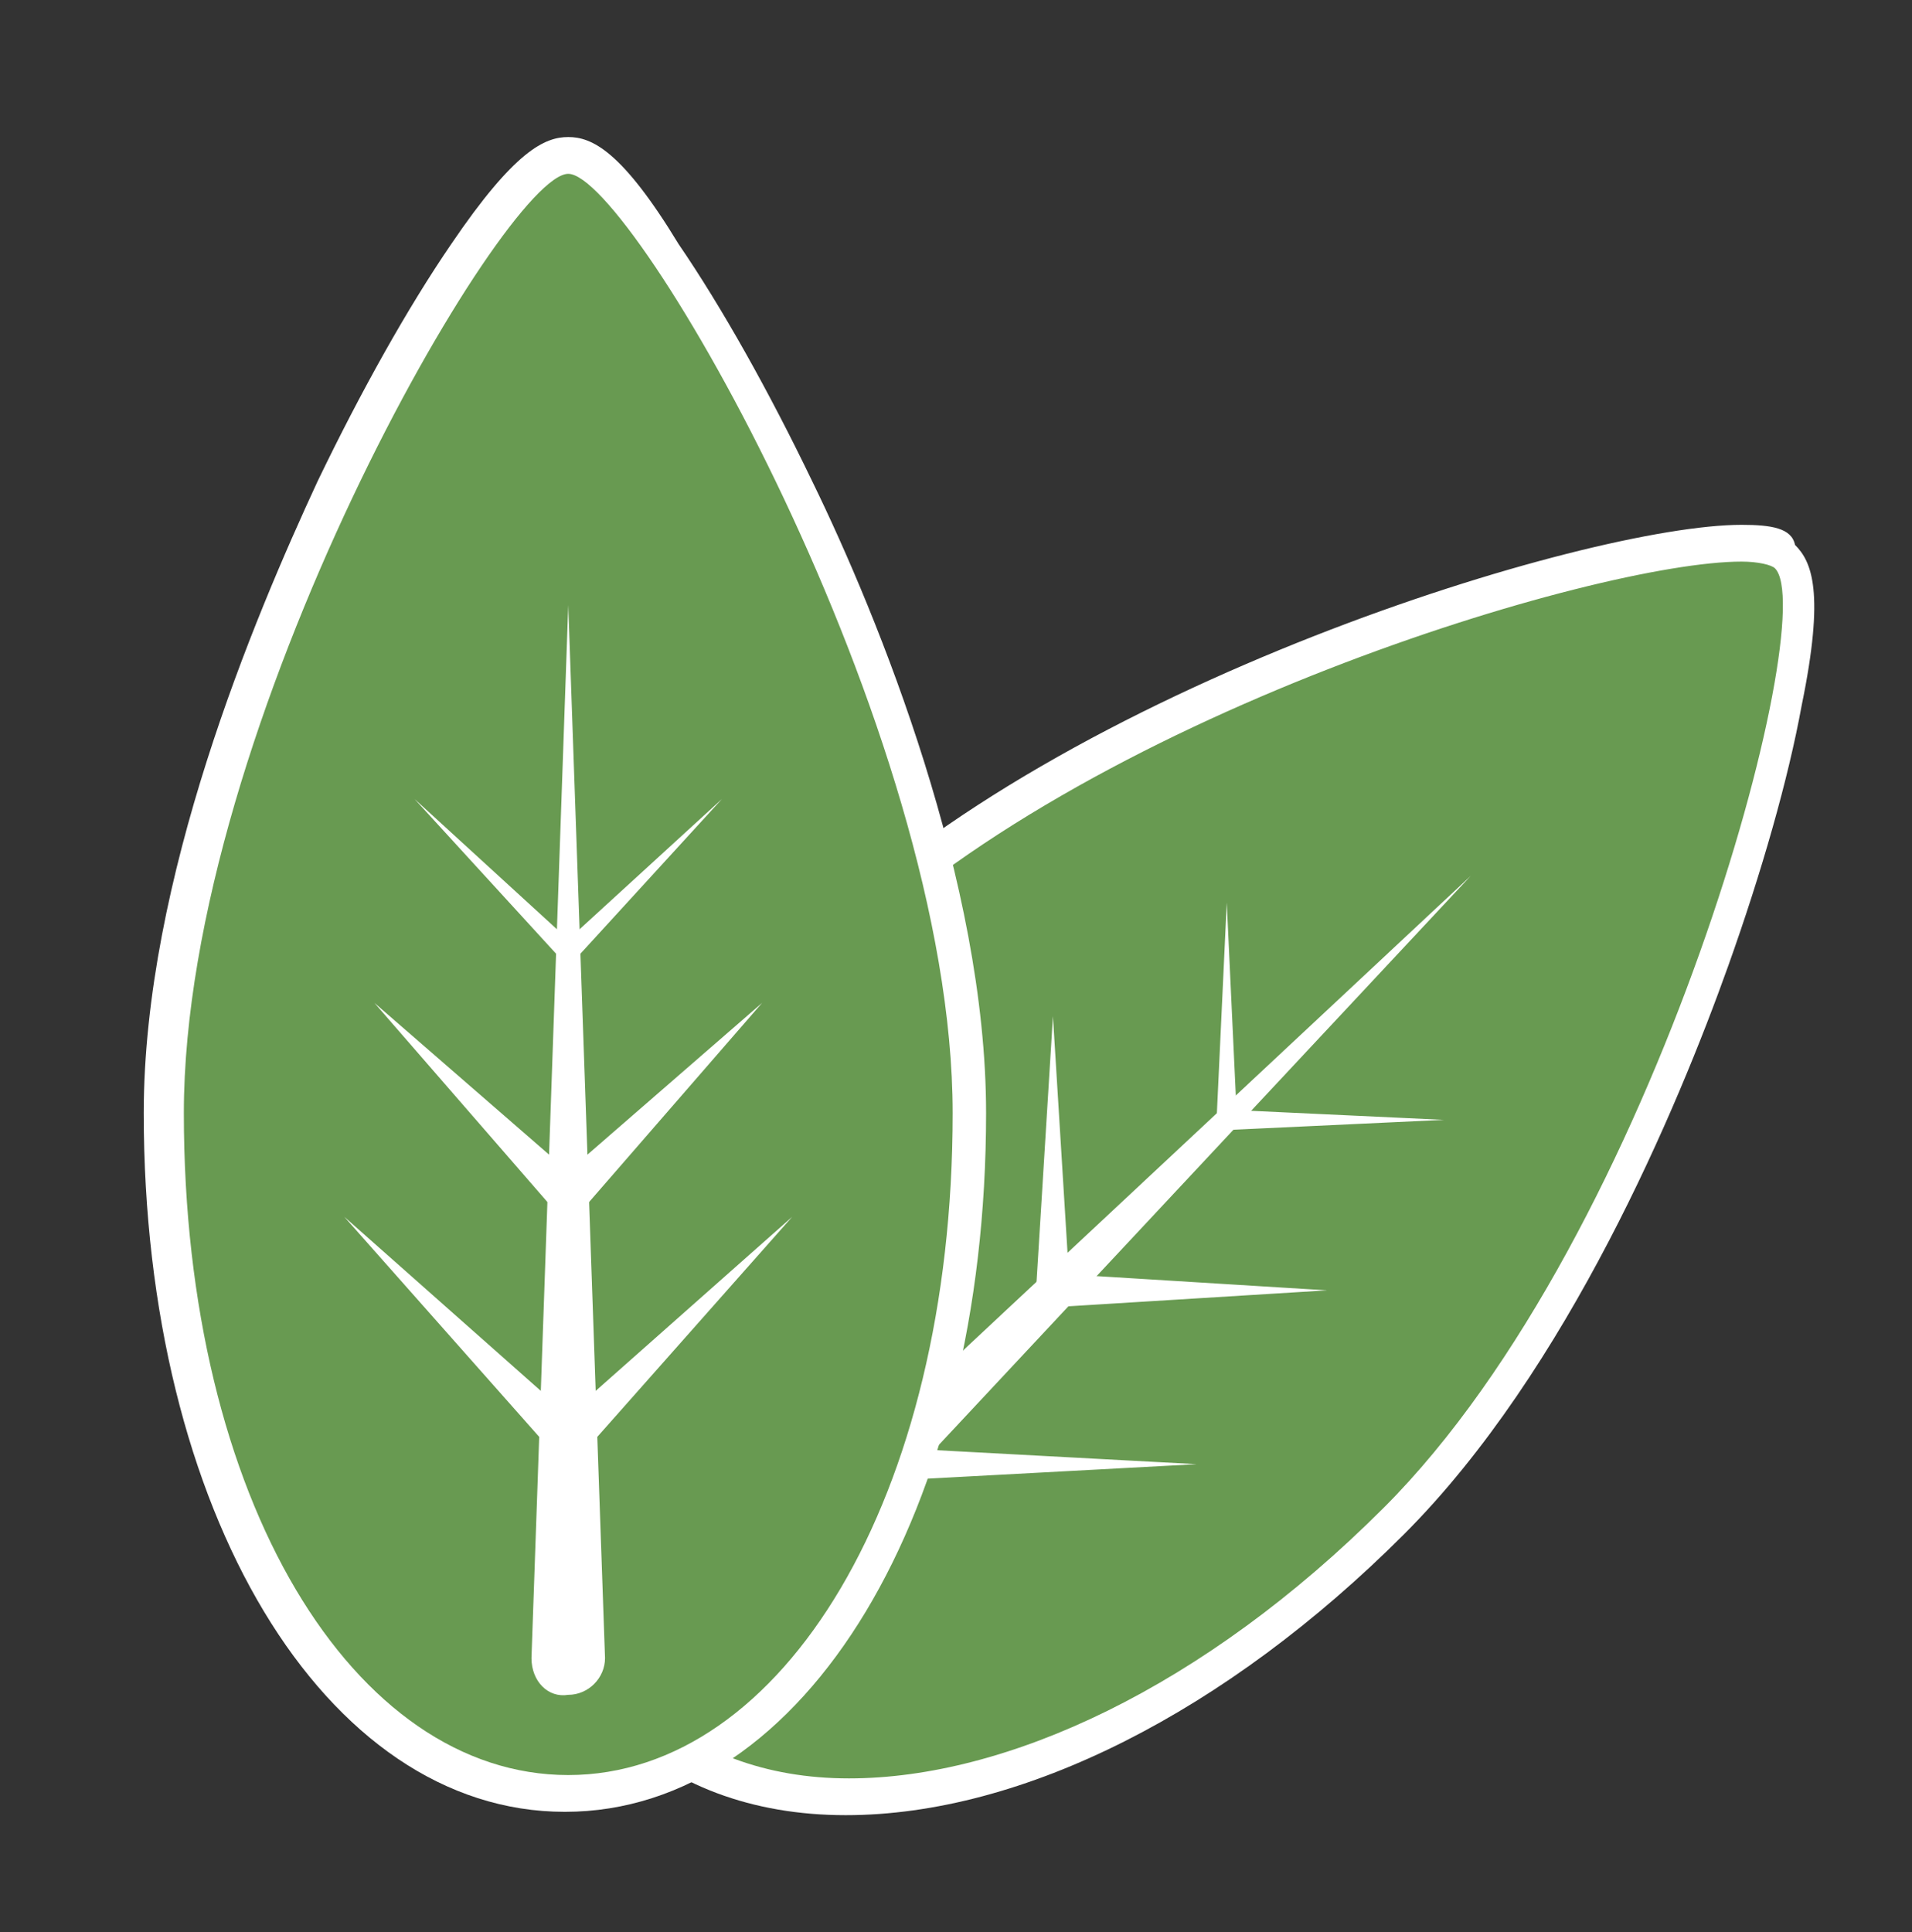 <?xml version="1.0" encoding="utf-8"?>
<!-- Generator: Adobe Illustrator 21.1.0, SVG Export Plug-In . SVG Version: 6.00 Build 0)  -->
<!DOCTYPE svg PUBLIC "-//W3C//DTD SVG 1.1//EN" "http://www.w3.org/Graphics/SVG/1.1/DTD/svg11.dtd">
<svg version="1.1" id="Ebene_1" xmlns="http://www.w3.org/2000/svg" xmlns:xlink="http://www.w3.org/1999/xlink" x="0px" y="0px"
	 viewBox="0 0 57.2 57.8" style="enable-background:new 0 0 57.2 57.8;" xml:space="preserve">
<rect x="0" y="0" width="57.2" height="57.8" fill="#333333" stroke="none"/>
<style type="text/css">
	.st0{fill:#689A51;}
	.st1{fill:#FFFFFF;}
</style>
<g>
	<g>
		<g>
			<g>
				<path class="st0" d="M25.5,53.7c-2.7,0-4.9-0.9-6.6-2.5c-2.4-2.4-3.1-6-2-10.2c1.1-4.2,3.8-8.7,7.8-12.7
					c7.4-7.4,22.9-12.1,27.4-12.1c0.7,0,1.2,0.1,1.4,0.4c0.6,0.6,0.6,4.4-2.2,12c-1.5,4.2-4.7,12-9.6,16.8
					C36.6,50.7,30.6,53.7,25.5,53.7z"/>
				<path class="st1" d="M52.1,16.8c0.5,0,0.9,0.1,1,0.2c1.4,1.4-3.5,19.9-11.7,28.1c-5.4,5.4-11.3,8.1-16,8.1
					c-2.5,0-4.6-0.8-6.2-2.3c-4.5-4.5-2.4-14,5.8-22.1C32.4,21.4,47.8,16.8,52.1,16.8 M52.1,15.7v1.1V15.7L52.1,15.7
					c-4.6,0-20.3,4.8-27.8,12.3c-4,4-6.9,8.6-8,13c-1.1,4.4-0.4,8.2,2.1,10.7c1.7,1.7,4.1,2.6,6.9,2.6c5.3,0,11.4-3.1,16.7-8.4
					c4.9-4.9,8.2-12.8,9.7-17c1-2.8,1.8-5.6,2.2-7.8c0.7-3.4,0.3-4.3-0.2-4.8C53.6,15.8,53,15.7,52.1,15.7L52.1,15.7z"/>
			</g>
			<path class="st1" d="M21,47.7l23-21.5l-21.5,23c-0.4,0.4-1.1,0.5-1.5,0.1C20.5,48.9,20.5,48.2,21,47.7
				C20.9,47.7,20.9,47.7,21,47.7z"/>
			<g>
				<g>
					<path class="st1" d="M36.4,33.4l0.3-6.4l0.3,6.4c0,0.2-0.1,0.3-0.3,0.3C36.6,33.7,36.4,33.5,36.4,33.4
						C36.4,33.4,36.4,33.4,36.4,33.4z"/>
					<path class="st1" d="M31,38.5l0.5-8.1l0.5,8.1c0,0.3-0.2,0.6-0.5,0.6C31.3,39.1,31,38.9,31,38.5C31,38.6,31,38.5,31,38.5z"/>
					<path class="st1" d="M25.8,43.7l0.5-9.3l0.5,9.3c0,0.3-0.2,0.6-0.5,0.6S25.8,44.1,25.8,43.7C25.8,43.7,25.8,43.7,25.8,43.7z"/>
				</g>
				<g>
					<path class="st1" d="M36.8,33.2l6.4,0.3l-6.4,0.3c-0.2,0-0.3-0.1-0.3-0.3C36.5,33.3,36.6,33.2,36.8,33.2
						C36.8,33.2,36.8,33.2,36.8,33.2z"/>
					<path class="st1" d="M31.6,38.1l8.1,0.5l-8.1,0.5c-0.3,0-0.6-0.2-0.6-0.5C31,38.4,31.3,38.1,31.6,38.1
						C31.6,38.1,31.6,38.1,31.6,38.1z"/>
					<path class="st1" d="M26.5,43.3l9.3,0.5l-9.3,0.5c-0.3,0-0.6-0.2-0.6-0.5C25.9,43.5,26.1,43.3,26.5,43.3
						C26.4,43.3,26.5,43.3,26.5,43.3z"/>
				</g>
			</g>
		</g>
		<g>
			<g>
				<path class="st0" d="M17,53.6c-6.9,0-12.1-8.7-12.1-20.3c0-6.8,3.2-14.6,5.1-18.6c1.9-4,5.4-10,7-10s5.1,6,7,10
					c1.9,4,5.1,11.8,5.1,18.6C29.1,44.9,23.9,53.6,17,53.6z"/>
				<path class="st1" d="M17,5.2c1.9,0,11.5,16.6,11.5,28.1S23.4,53.1,17,53.1c-6.4,0-11.5-8.2-11.5-19.8S15.1,5.2,17,5.2 M17,4.1
					c-0.7,0-1.6,0.4-3.5,3.2c-1.3,1.9-2.7,4.4-4,7.1c-1.9,4.1-5.2,11.9-5.2,18.9c0,11.9,5.4,20.9,12.6,20.9s12.6-9,12.6-20.9
					c0-6.9-3.2-14.8-5.2-18.9c-1.3-2.7-2.7-5.2-4-7.1C18.6,4.5,17.7,4.1,17,4.1L17,4.1z"/>
			</g>
			<path class="st1" d="M15.9,49.6L17,18.1l1.1,31.5c0,0.6-0.5,1.1-1.1,1.1C16.4,50.8,15.9,50.3,15.9,49.6
				C15.9,49.7,15.9,49.6,15.9,49.6z"/>
			<g>
				<g>
					<path class="st1" d="M16.7,28.6l-4.3-4.7l4.7,4.3c0.1,0.1,0.1,0.3,0,0.4C17,28.7,16.8,28.7,16.7,28.6
						C16.7,28.6,16.7,28.6,16.7,28.6z"/>
					<path class="st1" d="M16.5,36.1L11.2,30l6.1,5.3c0.2,0.2,0.3,0.5,0.1,0.8C17.1,36.3,16.8,36.3,16.5,36.1
						C16.6,36.1,16.5,36.1,16.5,36.1z"/>
					<path class="st1" d="M16.5,43.4l-6.2-7l7,6.2c0.2,0.2,0.2,0.5,0,0.8C17.1,43.6,16.8,43.6,16.5,43.4
						C16.5,43.4,16.5,43.4,16.5,43.4z"/>
				</g>
				<g>
					<path class="st1" d="M16.9,28.2l4.7-4.3l-4.3,4.7c-0.1,0.1-0.3,0.1-0.4,0C16.8,28.5,16.8,28.3,16.9,28.2
						C16.9,28.2,16.9,28.2,16.9,28.2z"/>
					<path class="st1" d="M16.7,35.3l6.1-5.3l-5.3,6.1c-0.2,0.2-0.5,0.3-0.8,0.1C16.4,35.9,16.4,35.6,16.7,35.3
						C16.6,35.3,16.7,35.3,16.7,35.3z"/>
					<path class="st1" d="M16.7,42.6l7-6.2l-6.2,7c-0.2,0.2-0.5,0.2-0.8,0C16.5,43.2,16.4,42.9,16.7,42.6
						C16.6,42.6,16.7,42.6,16.7,42.6z"/>
				</g>
			</g>
		</g>
	</g>
</g>
</svg>
